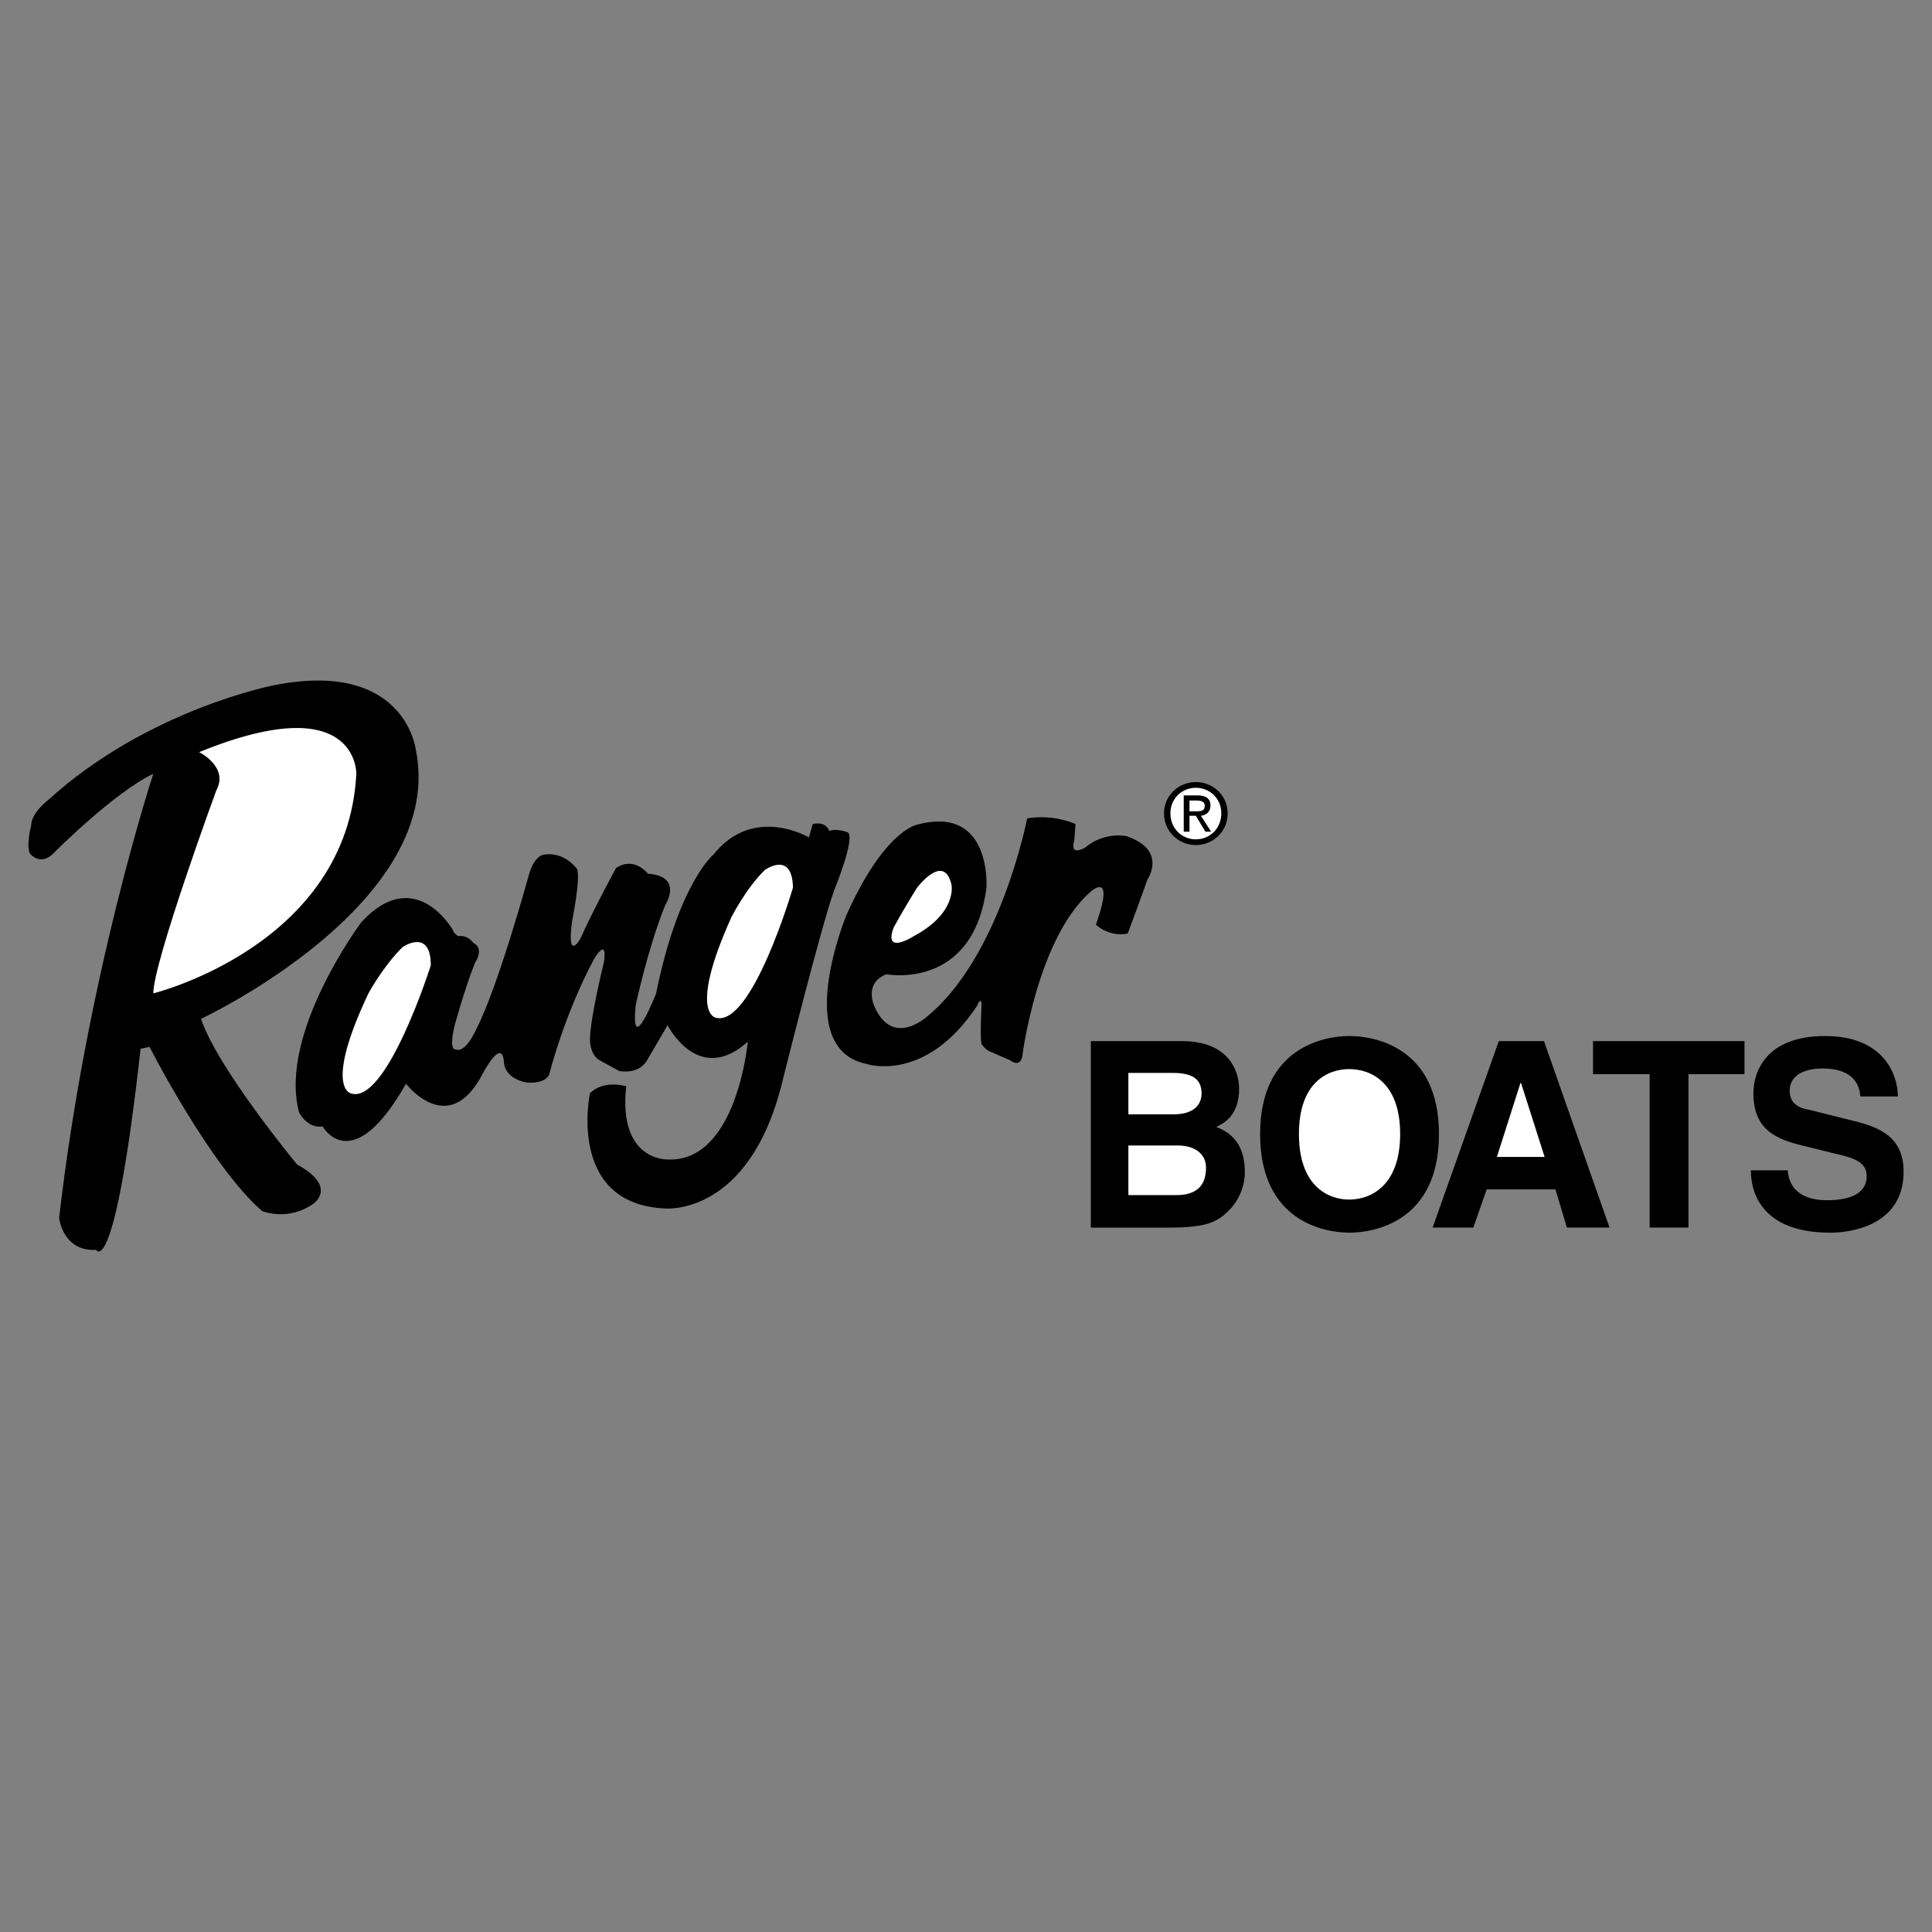 <svg xmlns="http://www.w3.org/2000/svg" width="2500" height="2500" viewBox="0 0 192.756 192.756"><rect x="0" y="0" width="192.756" height="192.756" fill="#808080" stroke="none"/><g fill-rule="evenodd" clip-rule="evenodd"><path fill="#fff" fill-opacity="0" d="M0 0h192.756v192.756H0V0z"/><path d="M108.832 103.871h9.08c4.572 0 5.715 2.857 5.715 4.762 0 2.668-1.523 3.43-2.285 3.811 2.285.826 2.857 2.668 2.857 4.508 0 1.461-.637 2.857-1.588 3.811-1.08 1.08-2.096 1.715-5.906 1.715h-7.873v-18.607z"/><path d="M112.578 119.238h4.762c1.906 0 2.984-.826 2.984-2.73 0-1.588-1.396-2.223-2.793-2.223h-4.953v4.953zM112.578 111.174h4.572c1.523 0 2.73-.635 2.73-2.096 0-1.523-1.08-2.033-2.857-2.033h-4.445v4.129z" fill="#fff"/><path d="M134.613 103.363c2.477 0 8.953 1.08 8.953 9.779 0 8.762-6.477 9.842-8.953 9.842-2.414 0-8.891-1.08-8.891-9.842.001-8.699 6.477-9.779 8.891-9.779z"/><path d="M134.613 119.682c2.096 0 5.08-1.332 5.08-6.539s-2.984-6.479-5.08-6.479-5.018 1.271-5.018 6.479 2.923 6.539 5.018 6.539z" fill="#fff"/><path d="M146.994 122.477h-4.062l6.603-18.606h4.508l6.541 18.606h-4.254l-1.144-3.811h-6.858l-1.334 3.811z"/><path fill="#fff" d="M149.344 115.428h4.763l-2.349-7.366h-.065l-2.349 7.366z"/><path d="M168.459 122.477h-3.875v-15.305h-5.65v-3.301h15.113v3.301h-5.588v15.305zM178.365 116.762c.062 1.016.57 2.984 3.936 2.984 1.842 0 3.938-.445 3.938-2.412 0-1.461-1.396-1.842-3.365-2.287l-2.031-.508c-2.986-.699-5.906-1.334-5.906-5.461 0-2.033 1.143-5.715 7.176-5.715 5.715 0 7.238 3.746 7.238 6.031h-3.746c-.064-.824-.381-2.793-3.811-2.793-1.461 0-3.238.508-3.238 2.223 0 1.461 1.207 1.777 1.969 1.904l4.572 1.145c2.539.635 4.826 1.65 4.826 5.016 0 5.588-5.652 6.096-7.303 6.096-6.795 0-7.938-3.938-7.938-6.223h3.683zM15.295 77.201s-6.604 20.067-9.398 44.323c0 0 .381 3.365 3.684 3.176 0 0 1.841 3.301 4.445-20.066l.889-.189s6.096 11.938 11.239 16.383c0 0 2.604 1.078 5.144-.762 0 0 2.413-1.652-1.651-3.875 0 0-7.938-9.588-9.589-14.541 0 0 24.702-11.557 21.4-26.988 0 0-1.143-8.89-14.161-6.286 0 0-12.573 2.413-22.479 11.43 0 0-1.715 1.271-1.715 2.604 0 0-.508 1.842-.127 2.73 0 0 1.08 1.461 2.54-.19 0-.002 5.905-5.908 9.779-7.749z"/><path d="M19.867 75.042s2.985 1.461 1.715 3.811c0 0-6.287 17.145-6.287 20.255 0 0 19.368-4.761 20.256-21.907.001 0 .192-8.636-15.684-2.159z" fill="#fff"/><path d="M45.204 92.822s-3.747-6.667-9.144-.825c0 0-8.319 11.113-6.223 18.986 0 0 .826 1.652 2.349 1.398 0 0 2.921 5.27 8.319-4.256 0 0 4.191 5.461 7.557-.826 0 0 2.032-4 2.223-1.27 0 0 0 1.525 2.222 1.969 0 0 2.096.254 2.35-1.016 0 0 1.397-5.652 4.445-11.367 0 0 1.333-2.222.952.381 0 0-1.396 5.587-1.396 7.81 0 0 0 1.398.952 1.969l1.969 1.08s2.032.443 2.857-1.207l1.969-3.365s3.048 6.096 8.001 1.65c0 0-1.08 12.066-8.001 11.748 0 0-4.953.191-4.128-7.303 0 0-2.223-.697-3.619.699 0 0-2.35 11.049 7.493 11.494 0 0 8.382.824 11.684-12.574 0 0 3.747-15.049 5.144-19.049 0 0 2.223-5.398 1.397-5.906 0 0-1.143-.444-1.841-.127 0 0-.254-1.016-1.651-.698l-.381 1.333s-5.524-3.302-9.525 1.714c0 0-3.493 2.858-5.715 13.842 0 0-2.604 6.668-2.032 1.145 0 0 1.207-5.652 2.921-9.907 0 0 1.905-2.921-1.714-3.175 0 0-1.333-1.778-3.175-.571 0 0-2.349 4.318-3.556 7.048 0 0-1.397 2.476-.826-1.778 0 0 .826-4 .508-5.143 0 0-1.207-1.778-3.302-1.461 0 0-.953 0-1.524 2.032 0 0-3.048 11.113-5.207 15.304 0 0-1.079 2.539-2.095 2.096 0 0-.699.254-.127-2.287 0 0 .953-3.557 2.032-6.287 0 0 1.016-1.523-.127-2.031 0 0-.508-.825-1.523-.698-.004.001-.448-.253-.512-.571z"/><path d="M42.981 96.314s-4.445 14.033-8.001 12.764c0 0-2.667-.572 1.778-9.971 0 0 1.524-2.793 3.429-4.634.001 0 2.794-1.905 2.794 1.841zM79.113 88.567s-4.127 14.097-7.747 12.954c0 0-2.667-.508 1.587-9.97 0 0 1.461-2.921 3.366-4.762 0 .001 2.731-1.968 2.794 1.778z" fill="#fff"/><path d="M116.135 81.138c0-1.778 1.459-3.112 3.174-3.112s3.176 1.333 3.176 3.112c0 1.841-1.461 3.175-3.176 3.175s-3.174-1.334-3.174-3.175z"/><path d="M119.309 83.741c1.396 0 2.541-1.08 2.541-2.603 0-1.461-1.145-2.541-2.541-2.541s-2.539 1.08-2.539 2.541c0 1.524 1.142 2.603 2.539 2.603z" fill="#fff"/><path d="M118.674 82.979h-.572V79.36h1.398c.824 0 1.27.317 1.27 1.016 0 .635-.445.953-.953 1.016l1.016 1.587h-.57l-.953-1.587h-.635v1.587h-.001z"/><path d="M119.309 80.947c.445 0 .889 0 .889-.571 0-.445-.443-.508-.824-.508h-.699v1.08h.634v-.001z" fill="#fff"/><path d="M84.447 91.298s-5.524 13.335 2.032 14.858c0 0 5.842 1.969 10.985-5.777 0 0 .572-1.398.445.381 0 0-.129 2.539 0 3.365 0 0 .381.635.951.826l1.906.824s1.143.953 1.27-.697c0 0 1.523-11.558 6.795-16.129 0 0 2.477-2.223.508 3.302 0 0 1.27 1.27 3.174.889 0 0 1.398-3.747 1.969-5.398 0 0 2.033-2.921-2.096-4.318 0 0-2.158-.508-4.127 1.143 0 0-1.588.953-1.08-.699l.127-1.651s-2.096-1.016-4.826-.571c0 0-2.666 13.843-10.032 19.811 0 0-3.493 3.176-5.271-1.205 0 0-.952-2.223 1.27-3.049 0 0 8.636 1.65 9.97-8.636 0 0 .57-8.318-6.922-6.287.001.001-3.238.509-7.048 9.018z"/><path d="M91.496 88.567s2.667-3.556 3.43-.317c0 0 .635 2.794-3.747 5.144 0 0-3.048 1.968-2.032-.826-.001 0 .952-1.778 2.349-4.001z" fill="#fff"/></g></svg>
